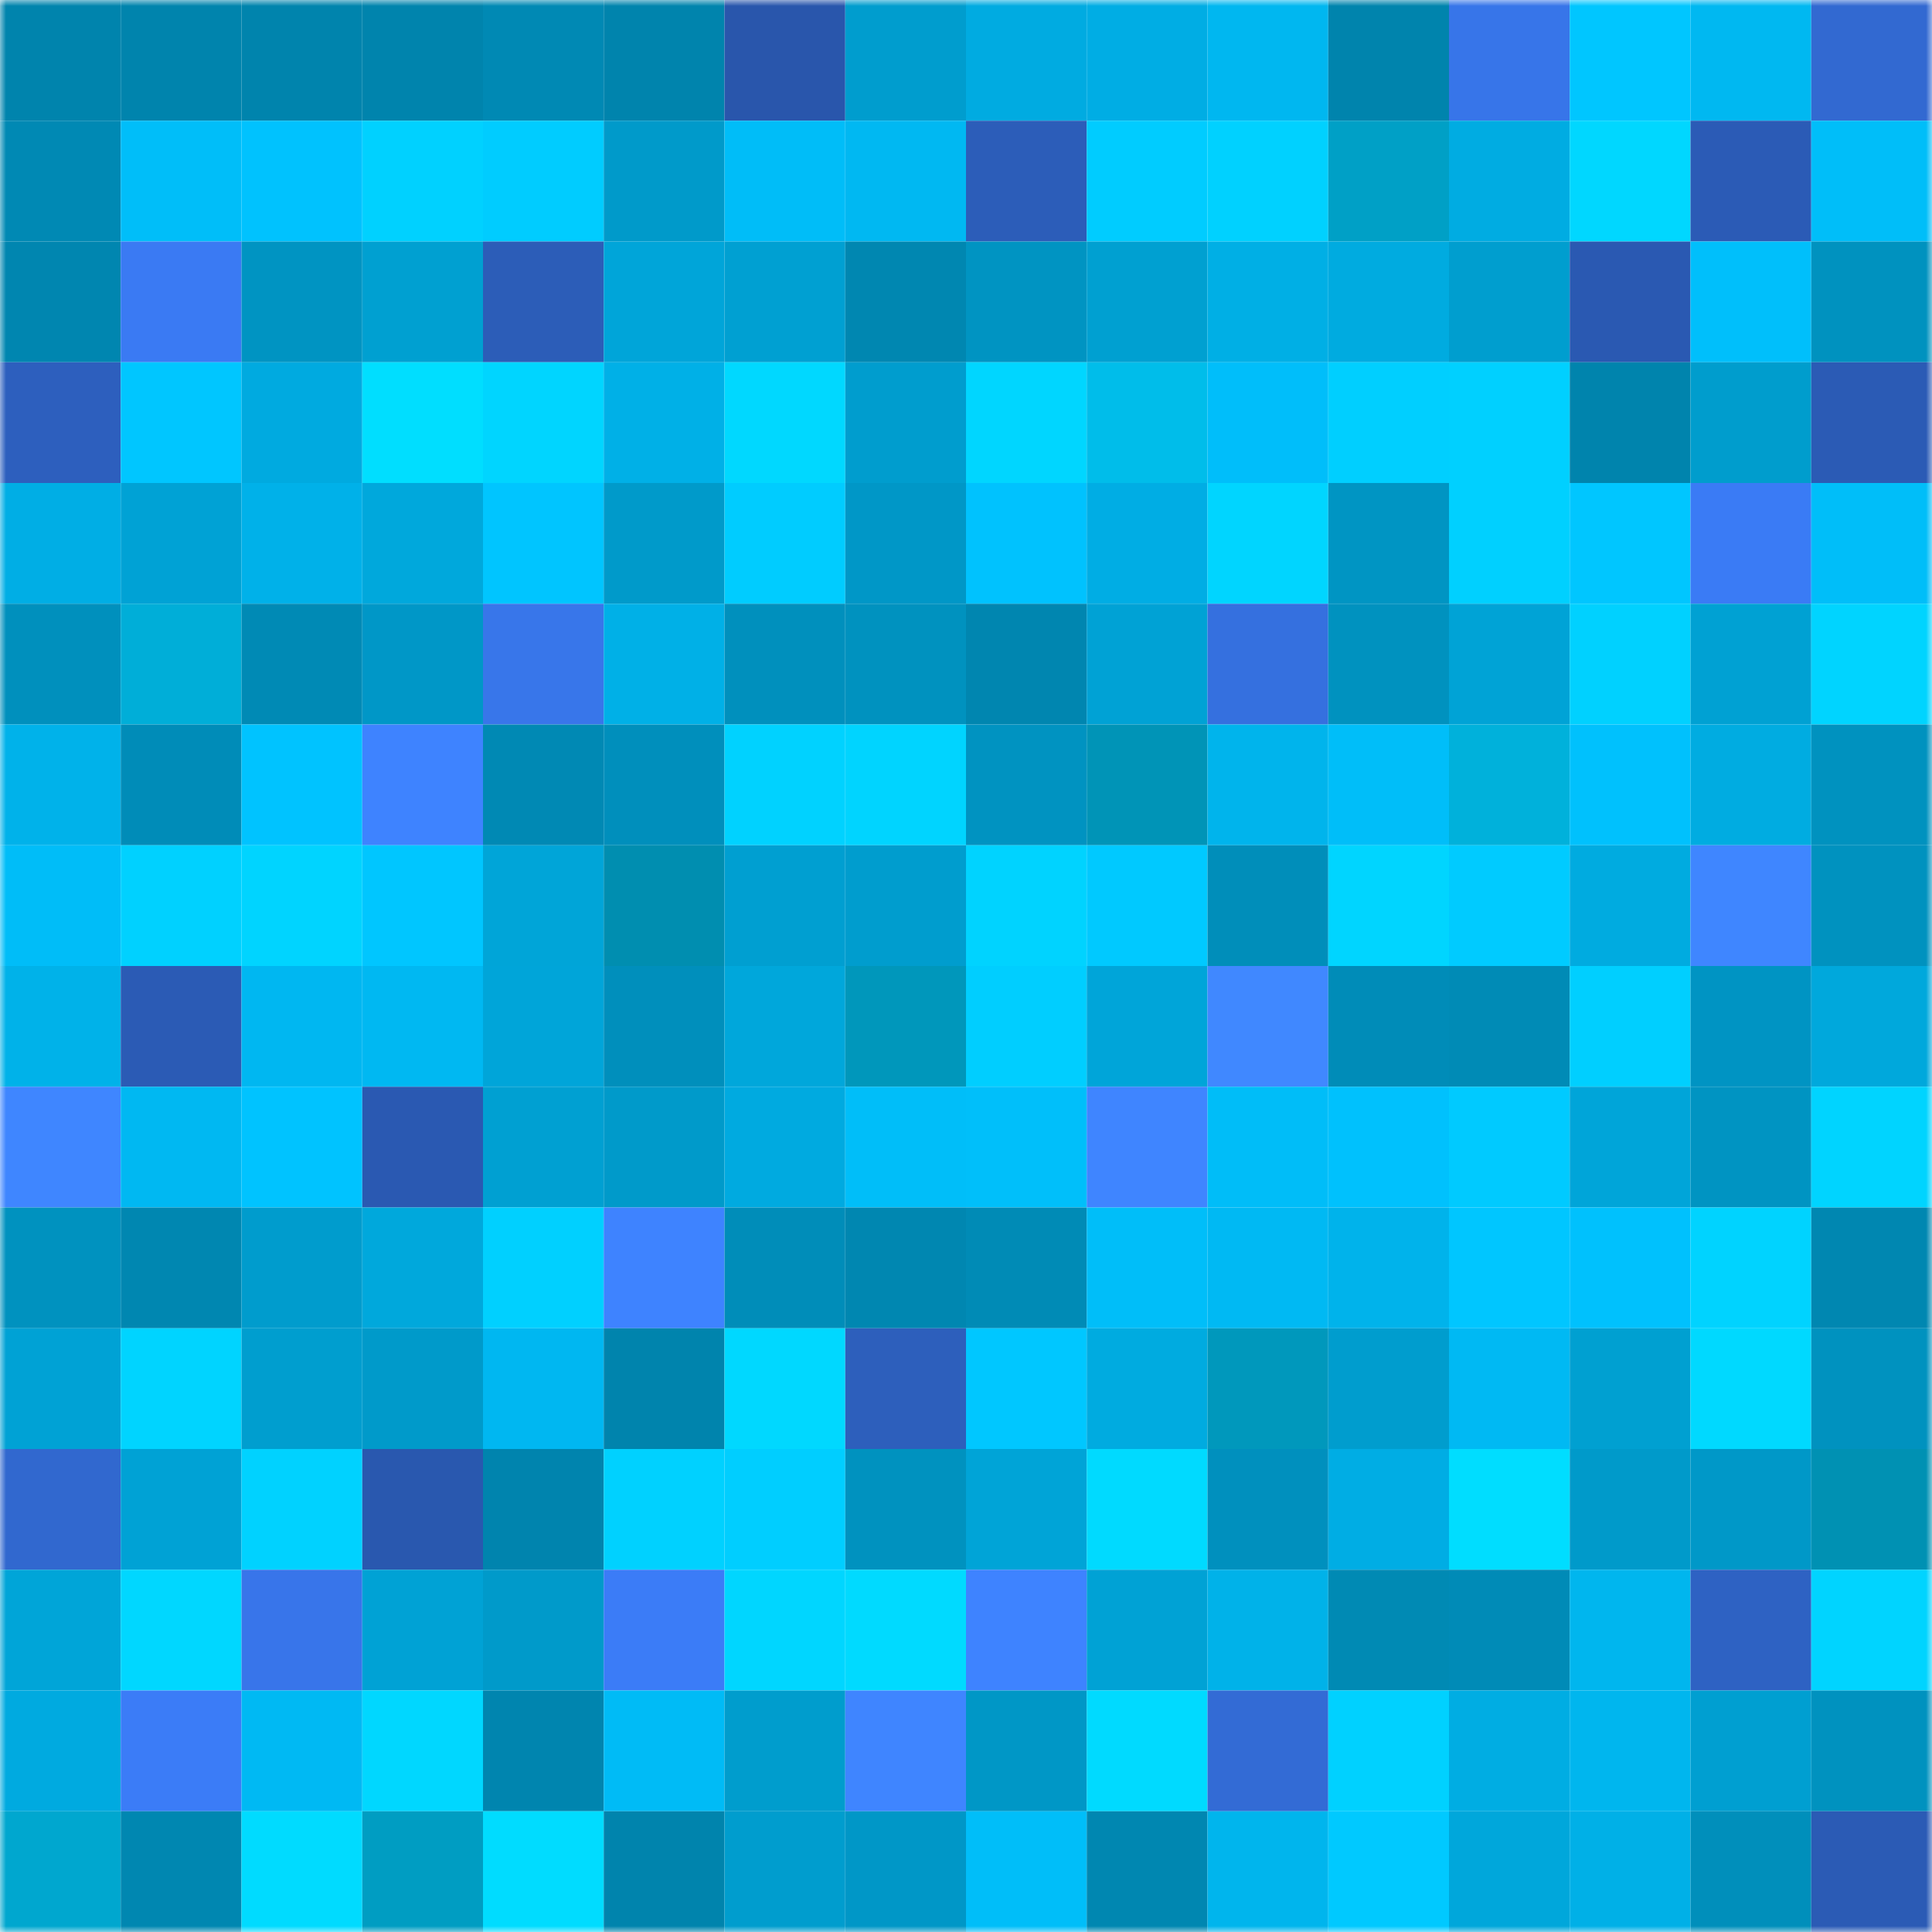 <svg viewBox="0 0 160 160" fill="none" role="img" xmlns="http://www.w3.org/2000/svg" width="240" height="240" name="ens%2Cparovoz.eth"><mask id="1804397316" mask-type="alpha" maskUnits="userSpaceOnUse" x="0" y="0" width="160" height="160"><rect width="160" height="160" fill="#FFFFFF"></rect></mask><g mask="url(#1804397316)"><rect x="0" y="0" width="10" height="10" fill="#0084ad"></rect><rect x="10" y="0" width="10" height="10" fill="#0084ad"></rect><rect x="20" y="0" width="10" height="10" fill="#0084ad"></rect><rect x="30" y="0" width="10" height="10" fill="#0084ad"></rect><rect x="40" y="0" width="10" height="10" fill="#0089b4"></rect><rect x="50" y="0" width="10" height="10" fill="#0084ad"></rect><rect x="60" y="0" width="10" height="10" fill="#2956ac"></rect><rect x="70" y="0" width="10" height="10" fill="#009dce"></rect><rect x="80" y="0" width="10" height="10" fill="#00abe1"></rect><rect x="90" y="0" width="10" height="10" fill="#00ade4"></rect><rect x="100" y="0" width="10" height="10" fill="#00b7f0"></rect><rect x="110" y="0" width="10" height="10" fill="#0084ad"></rect><rect x="120" y="0" width="10" height="10" fill="#3775e9"></rect><rect x="130" y="0" width="10" height="10" fill="#00c6ff"></rect><rect x="140" y="0" width="10" height="10" fill="#00b8f1"></rect><rect x="150" y="0" width="10" height="10" fill="#3269d1"></rect><rect x="0" y="10" width="10" height="10" fill="#0089b4"></rect><rect x="10" y="10" width="10" height="10" fill="#00bef9"></rect><rect x="20" y="10" width="10" height="10" fill="#00c2fe"></rect><rect x="30" y="10" width="10" height="10" fill="#00d1ff"></rect><rect x="40" y="10" width="10" height="10" fill="#00ccff"></rect><rect x="50" y="10" width="10" height="10" fill="#009aca"></rect><rect x="60" y="10" width="10" height="10" fill="#00bdf8"></rect><rect x="70" y="10" width="10" height="10" fill="#00b8f2"></rect><rect x="80" y="10" width="10" height="10" fill="#2c5db9"></rect><rect x="90" y="10" width="10" height="10" fill="#00ccff"></rect><rect x="100" y="10" width="10" height="10" fill="#00d1ff"></rect><rect x="110" y="10" width="10" height="10" fill="#00a0c6"></rect><rect x="120" y="10" width="10" height="10" fill="#00ace2"></rect><rect x="130" y="10" width="10" height="10" fill="#00d7ff"></rect><rect x="140" y="10" width="10" height="10" fill="#2b5bb6"></rect><rect x="150" y="10" width="10" height="10" fill="#00bef9"></rect><rect x="0" y="20" width="10" height="10" fill="#0086b0"></rect><rect x="10" y="20" width="10" height="10" fill="#3a7af3"></rect><rect x="20" y="20" width="10" height="10" fill="#0094c2"></rect><rect x="30" y="20" width="10" height="10" fill="#00a0d1"></rect><rect x="40" y="20" width="10" height="10" fill="#2c5db8"></rect><rect x="50" y="20" width="10" height="10" fill="#00a5d9"></rect><rect x="60" y="20" width="10" height="10" fill="#00a0d2"></rect><rect x="70" y="20" width="10" height="10" fill="#0087b1"></rect><rect x="80" y="20" width="10" height="10" fill="#0094c2"></rect><rect x="90" y="20" width="10" height="10" fill="#00a0d1"></rect><rect x="100" y="20" width="10" height="10" fill="#00afe5"></rect><rect x="110" y="20" width="10" height="10" fill="#00abe0"></rect><rect x="120" y="20" width="10" height="10" fill="#009ecf"></rect><rect x="130" y="20" width="10" height="10" fill="#2a59b2"></rect><rect x="140" y="20" width="10" height="10" fill="#00bffb"></rect><rect x="150" y="20" width="10" height="10" fill="#0092bf"></rect><rect x="0" y="30" width="10" height="10" fill="#2d5fbe"></rect><rect x="10" y="30" width="10" height="10" fill="#00c6ff"></rect><rect x="20" y="30" width="10" height="10" fill="#00aae0"></rect><rect x="30" y="30" width="10" height="10" fill="#00deff"></rect><rect x="40" y="30" width="10" height="10" fill="#00d5ff"></rect><rect x="50" y="30" width="10" height="10" fill="#00b0e7"></rect><rect x="60" y="30" width="10" height="10" fill="#00d8ff"></rect><rect x="70" y="30" width="10" height="10" fill="#009dce"></rect><rect x="80" y="30" width="10" height="10" fill="#00d6ff"></rect><rect x="90" y="30" width="10" height="10" fill="#00bdea"></rect><rect x="100" y="30" width="10" height="10" fill="#00befa"></rect><rect x="110" y="30" width="10" height="10" fill="#00cfff"></rect><rect x="120" y="30" width="10" height="10" fill="#00d0ff"></rect><rect x="130" y="30" width="10" height="10" fill="#0084ad"></rect><rect x="140" y="30" width="10" height="10" fill="#009dcd"></rect><rect x="150" y="30" width="10" height="10" fill="#2b5bb5"></rect><rect x="0" y="40" width="10" height="10" fill="#00aee5"></rect><rect x="10" y="40" width="10" height="10" fill="#00a2d5"></rect><rect x="20" y="40" width="10" height="10" fill="#00b1e9"></rect><rect x="30" y="40" width="10" height="10" fill="#00a8dc"></rect><rect x="40" y="40" width="10" height="10" fill="#00c5ff"></rect><rect x="50" y="40" width="10" height="10" fill="#009aca"></rect><rect x="60" y="40" width="10" height="10" fill="#00ccff"></rect><rect x="70" y="40" width="10" height="10" fill="#0097c7"></rect><rect x="80" y="40" width="10" height="10" fill="#00c2fe"></rect><rect x="90" y="40" width="10" height="10" fill="#00ade4"></rect><rect x="100" y="40" width="10" height="10" fill="#00d5ff"></rect><rect x="110" y="40" width="10" height="10" fill="#0095c3"></rect><rect x="120" y="40" width="10" height="10" fill="#00d0ff"></rect><rect x="130" y="40" width="10" height="10" fill="#00c6ff"></rect><rect x="140" y="40" width="10" height="10" fill="#3a7bf5"></rect><rect x="150" y="40" width="10" height="10" fill="#00bef9"></rect><rect x="0" y="50" width="10" height="10" fill="#0090bd"></rect><rect x="10" y="50" width="10" height="10" fill="#00aed8"></rect><rect x="20" y="50" width="10" height="10" fill="#008ab5"></rect><rect x="30" y="50" width="10" height="10" fill="#0097c7"></rect><rect x="40" y="50" width="10" height="10" fill="#3876ea"></rect><rect x="50" y="50" width="10" height="10" fill="#00b0e7"></rect><rect x="60" y="50" width="10" height="10" fill="#0090bd"></rect><rect x="70" y="50" width="10" height="10" fill="#0092bf"></rect><rect x="80" y="50" width="10" height="10" fill="#0086b0"></rect><rect x="90" y="50" width="10" height="10" fill="#00a2d5"></rect><rect x="100" y="50" width="10" height="10" fill="#3570df"></rect><rect x="110" y="50" width="10" height="10" fill="#0092bf"></rect><rect x="120" y="50" width="10" height="10" fill="#00a3d6"></rect><rect x="130" y="50" width="10" height="10" fill="#00d1ff"></rect><rect x="140" y="50" width="10" height="10" fill="#00a1d3"></rect><rect x="150" y="50" width="10" height="10" fill="#00d4ff"></rect><rect x="0" y="60" width="10" height="10" fill="#00b2ea"></rect><rect x="10" y="60" width="10" height="10" fill="#008cb8"></rect><rect x="20" y="60" width="10" height="10" fill="#00c3ff"></rect><rect x="30" y="60" width="10" height="10" fill="#3e83ff"></rect><rect x="40" y="60" width="10" height="10" fill="#0089b4"></rect><rect x="50" y="60" width="10" height="10" fill="#008fbc"></rect><rect x="60" y="60" width="10" height="10" fill="#00d2ff"></rect><rect x="70" y="60" width="10" height="10" fill="#00d4ff"></rect><rect x="80" y="60" width="10" height="10" fill="#0093c1"></rect><rect x="90" y="60" width="10" height="10" fill="#0094b7"></rect><rect x="100" y="60" width="10" height="10" fill="#00b4ec"></rect><rect x="110" y="60" width="10" height="10" fill="#00bef9"></rect><rect x="120" y="60" width="10" height="10" fill="#00b1db"></rect><rect x="130" y="60" width="10" height="10" fill="#00c1fd"></rect><rect x="140" y="60" width="10" height="10" fill="#00ace1"></rect><rect x="150" y="60" width="10" height="10" fill="#0092bf"></rect><rect x="0" y="70" width="10" height="10" fill="#00bdf8"></rect><rect x="10" y="70" width="10" height="10" fill="#00d1ff"></rect><rect x="20" y="70" width="10" height="10" fill="#00d4ff"></rect><rect x="30" y="70" width="10" height="10" fill="#00c6ff"></rect><rect x="40" y="70" width="10" height="10" fill="#00a5d8"></rect><rect x="50" y="70" width="10" height="10" fill="#008eb0"></rect><rect x="60" y="70" width="10" height="10" fill="#009fd1"></rect><rect x="70" y="70" width="10" height="10" fill="#009dce"></rect><rect x="80" y="70" width="10" height="10" fill="#00d3ff"></rect><rect x="90" y="70" width="10" height="10" fill="#00c9ff"></rect><rect x="100" y="70" width="10" height="10" fill="#008eba"></rect><rect x="110" y="70" width="10" height="10" fill="#00d5ff"></rect><rect x="120" y="70" width="10" height="10" fill="#00cbff"></rect><rect x="130" y="70" width="10" height="10" fill="#00abe0"></rect><rect x="140" y="70" width="10" height="10" fill="#3f86ff"></rect><rect x="150" y="70" width="10" height="10" fill="#0092bf"></rect><rect x="0" y="80" width="10" height="10" fill="#00b2e9"></rect><rect x="10" y="80" width="10" height="10" fill="#2b5bb5"></rect><rect x="20" y="80" width="10" height="10" fill="#00b7f1"></rect><rect x="30" y="80" width="10" height="10" fill="#00b8f2"></rect><rect x="40" y="80" width="10" height="10" fill="#00a5d9"></rect><rect x="50" y="80" width="10" height="10" fill="#008fbc"></rect><rect x="60" y="80" width="10" height="10" fill="#00a7db"></rect><rect x="70" y="80" width="10" height="10" fill="#0097bb"></rect><rect x="80" y="80" width="10" height="10" fill="#00ceff"></rect><rect x="90" y="80" width="10" height="10" fill="#00a5d9"></rect><rect x="100" y="80" width="10" height="10" fill="#4088ff"></rect><rect x="110" y="80" width="10" height="10" fill="#008cb8"></rect><rect x="120" y="80" width="10" height="10" fill="#008bb6"></rect><rect x="130" y="80" width="10" height="10" fill="#00cfff"></rect><rect x="140" y="80" width="10" height="10" fill="#0094c3"></rect><rect x="150" y="80" width="10" height="10" fill="#00a8dc"></rect><rect x="0" y="90" width="10" height="10" fill="#3f86ff"></rect><rect x="10" y="90" width="10" height="10" fill="#00b8f2"></rect><rect x="20" y="90" width="10" height="10" fill="#00c3ff"></rect><rect x="30" y="90" width="10" height="10" fill="#2a59b2"></rect><rect x="40" y="90" width="10" height="10" fill="#00a0d2"></rect><rect x="50" y="90" width="10" height="10" fill="#009aca"></rect><rect x="60" y="90" width="10" height="10" fill="#00aae0"></rect><rect x="70" y="90" width="10" height="10" fill="#00bef9"></rect><rect x="80" y="90" width="10" height="10" fill="#00bffa"></rect><rect x="90" y="90" width="10" height="10" fill="#3f85ff"></rect><rect x="100" y="90" width="10" height="10" fill="#00bdf8"></rect><rect x="110" y="90" width="10" height="10" fill="#00c1fd"></rect><rect x="120" y="90" width="10" height="10" fill="#00caff"></rect><rect x="130" y="90" width="10" height="10" fill="#00a5d9"></rect><rect x="140" y="90" width="10" height="10" fill="#0094c2"></rect><rect x="150" y="90" width="10" height="10" fill="#00d4ff"></rect><rect x="0" y="100" width="10" height="10" fill="#0092bf"></rect><rect x="10" y="100" width="10" height="10" fill="#0087b1"></rect><rect x="20" y="100" width="10" height="10" fill="#009ccd"></rect><rect x="30" y="100" width="10" height="10" fill="#00a8dc"></rect><rect x="40" y="100" width="10" height="10" fill="#00d0ff"></rect><rect x="50" y="100" width="10" height="10" fill="#3e83ff"></rect><rect x="60" y="100" width="10" height="10" fill="#008db9"></rect><rect x="70" y="100" width="10" height="10" fill="#0087b1"></rect><rect x="80" y="100" width="10" height="10" fill="#008bb6"></rect><rect x="90" y="100" width="10" height="10" fill="#00bef9"></rect><rect x="100" y="100" width="10" height="10" fill="#00b9f3"></rect><rect x="110" y="100" width="10" height="10" fill="#00b3eb"></rect><rect x="120" y="100" width="10" height="10" fill="#00c6ff"></rect><rect x="130" y="100" width="10" height="10" fill="#00c1fd"></rect><rect x="140" y="100" width="10" height="10" fill="#00d3ff"></rect><rect x="150" y="100" width="10" height="10" fill="#0087b1"></rect><rect x="0" y="110" width="10" height="10" fill="#00a2d5"></rect><rect x="10" y="110" width="10" height="10" fill="#00d4ff"></rect><rect x="20" y="110" width="10" height="10" fill="#009ecf"></rect><rect x="30" y="110" width="10" height="10" fill="#009aca"></rect><rect x="40" y="110" width="10" height="10" fill="#00b7f1"></rect><rect x="50" y="110" width="10" height="10" fill="#0084ad"></rect><rect x="60" y="110" width="10" height="10" fill="#00d8ff"></rect><rect x="70" y="110" width="10" height="10" fill="#2d5fbc"></rect><rect x="80" y="110" width="10" height="10" fill="#00c7ff"></rect><rect x="90" y="110" width="10" height="10" fill="#00abe0"></rect><rect x="100" y="110" width="10" height="10" fill="#0098bc"></rect><rect x="110" y="110" width="10" height="10" fill="#009dce"></rect><rect x="120" y="110" width="10" height="10" fill="#00b9f3"></rect><rect x="130" y="110" width="10" height="10" fill="#00a0d1"></rect><rect x="140" y="110" width="10" height="10" fill="#00d9ff"></rect><rect x="150" y="110" width="10" height="10" fill="#0092bf"></rect><rect x="0" y="120" width="10" height="10" fill="#3168cf"></rect><rect x="10" y="120" width="10" height="10" fill="#00a2d5"></rect><rect x="20" y="120" width="10" height="10" fill="#00d2ff"></rect><rect x="30" y="120" width="10" height="10" fill="#2958af"></rect><rect x="40" y="120" width="10" height="10" fill="#0084ae"></rect><rect x="50" y="120" width="10" height="10" fill="#00d1ff"></rect><rect x="60" y="120" width="10" height="10" fill="#00ceff"></rect><rect x="70" y="120" width="10" height="10" fill="#0092bf"></rect><rect x="80" y="120" width="10" height="10" fill="#00a4d7"></rect><rect x="90" y="120" width="10" height="10" fill="#00daff"></rect><rect x="100" y="120" width="10" height="10" fill="#0090be"></rect><rect x="110" y="120" width="10" height="10" fill="#00ade4"></rect><rect x="120" y="120" width="10" height="10" fill="#00ddff"></rect><rect x="130" y="120" width="10" height="10" fill="#009aca"></rect><rect x="140" y="120" width="10" height="10" fill="#0098c8"></rect><rect x="150" y="120" width="10" height="10" fill="#0091b3"></rect><rect x="0" y="130" width="10" height="10" fill="#00a5d8"></rect><rect x="10" y="130" width="10" height="10" fill="#00d7ff"></rect><rect x="20" y="130" width="10" height="10" fill="#3875ea"></rect><rect x="30" y="130" width="10" height="10" fill="#00a2d5"></rect><rect x="40" y="130" width="10" height="10" fill="#009aca"></rect><rect x="50" y="130" width="10" height="10" fill="#3b7cf7"></rect><rect x="60" y="130" width="10" height="10" fill="#00d6ff"></rect><rect x="70" y="130" width="10" height="10" fill="#00daff"></rect><rect x="80" y="130" width="10" height="10" fill="#3e83ff"></rect><rect x="90" y="130" width="10" height="10" fill="#00a2d5"></rect><rect x="100" y="130" width="10" height="10" fill="#00b2e9"></rect><rect x="110" y="130" width="10" height="10" fill="#008ab4"></rect><rect x="120" y="130" width="10" height="10" fill="#008bb7"></rect><rect x="130" y="130" width="10" height="10" fill="#00b6ee"></rect><rect x="140" y="130" width="10" height="10" fill="#2e62c3"></rect><rect x="150" y="130" width="10" height="10" fill="#00d4ff"></rect><rect x="0" y="140" width="10" height="10" fill="#00aae0"></rect><rect x="10" y="140" width="10" height="10" fill="#3b7cf7"></rect><rect x="20" y="140" width="10" height="10" fill="#00b9f3"></rect><rect x="30" y="140" width="10" height="10" fill="#00d7ff"></rect><rect x="40" y="140" width="10" height="10" fill="#0085af"></rect><rect x="50" y="140" width="10" height="10" fill="#00bbf6"></rect><rect x="60" y="140" width="10" height="10" fill="#009dcd"></rect><rect x="70" y="140" width="10" height="10" fill="#3f85ff"></rect><rect x="80" y="140" width="10" height="10" fill="#0097c6"></rect><rect x="90" y="140" width="10" height="10" fill="#00daff"></rect><rect x="100" y="140" width="10" height="10" fill="#336bd5"></rect><rect x="110" y="140" width="10" height="10" fill="#00d1ff"></rect><rect x="120" y="140" width="10" height="10" fill="#00ade3"></rect><rect x="130" y="140" width="10" height="10" fill="#00b6ee"></rect><rect x="140" y="140" width="10" height="10" fill="#009fd1"></rect><rect x="150" y="140" width="10" height="10" fill="#0092bf"></rect><rect x="0" y="150" width="10" height="10" fill="#00a7cf"></rect><rect x="10" y="150" width="10" height="10" fill="#0087b1"></rect><rect x="20" y="150" width="10" height="10" fill="#00dbff"></rect><rect x="30" y="150" width="10" height="10" fill="#009dc2"></rect><rect x="40" y="150" width="10" height="10" fill="#00dcff"></rect><rect x="50" y="150" width="10" height="10" fill="#0084ad"></rect><rect x="60" y="150" width="10" height="10" fill="#009dce"></rect><rect x="70" y="150" width="10" height="10" fill="#0097c7"></rect><rect x="80" y="150" width="10" height="10" fill="#00bef9"></rect><rect x="90" y="150" width="10" height="10" fill="#0087b1"></rect><rect x="100" y="150" width="10" height="10" fill="#00b5ed"></rect><rect x="110" y="150" width="10" height="10" fill="#00c9ff"></rect><rect x="120" y="150" width="10" height="10" fill="#00a7db"></rect><rect x="130" y="150" width="10" height="10" fill="#00b0e7"></rect><rect x="140" y="150" width="10" height="10" fill="#008fbb"></rect><rect x="150" y="150" width="10" height="10" fill="#2b5bb5"></rect></g></svg>